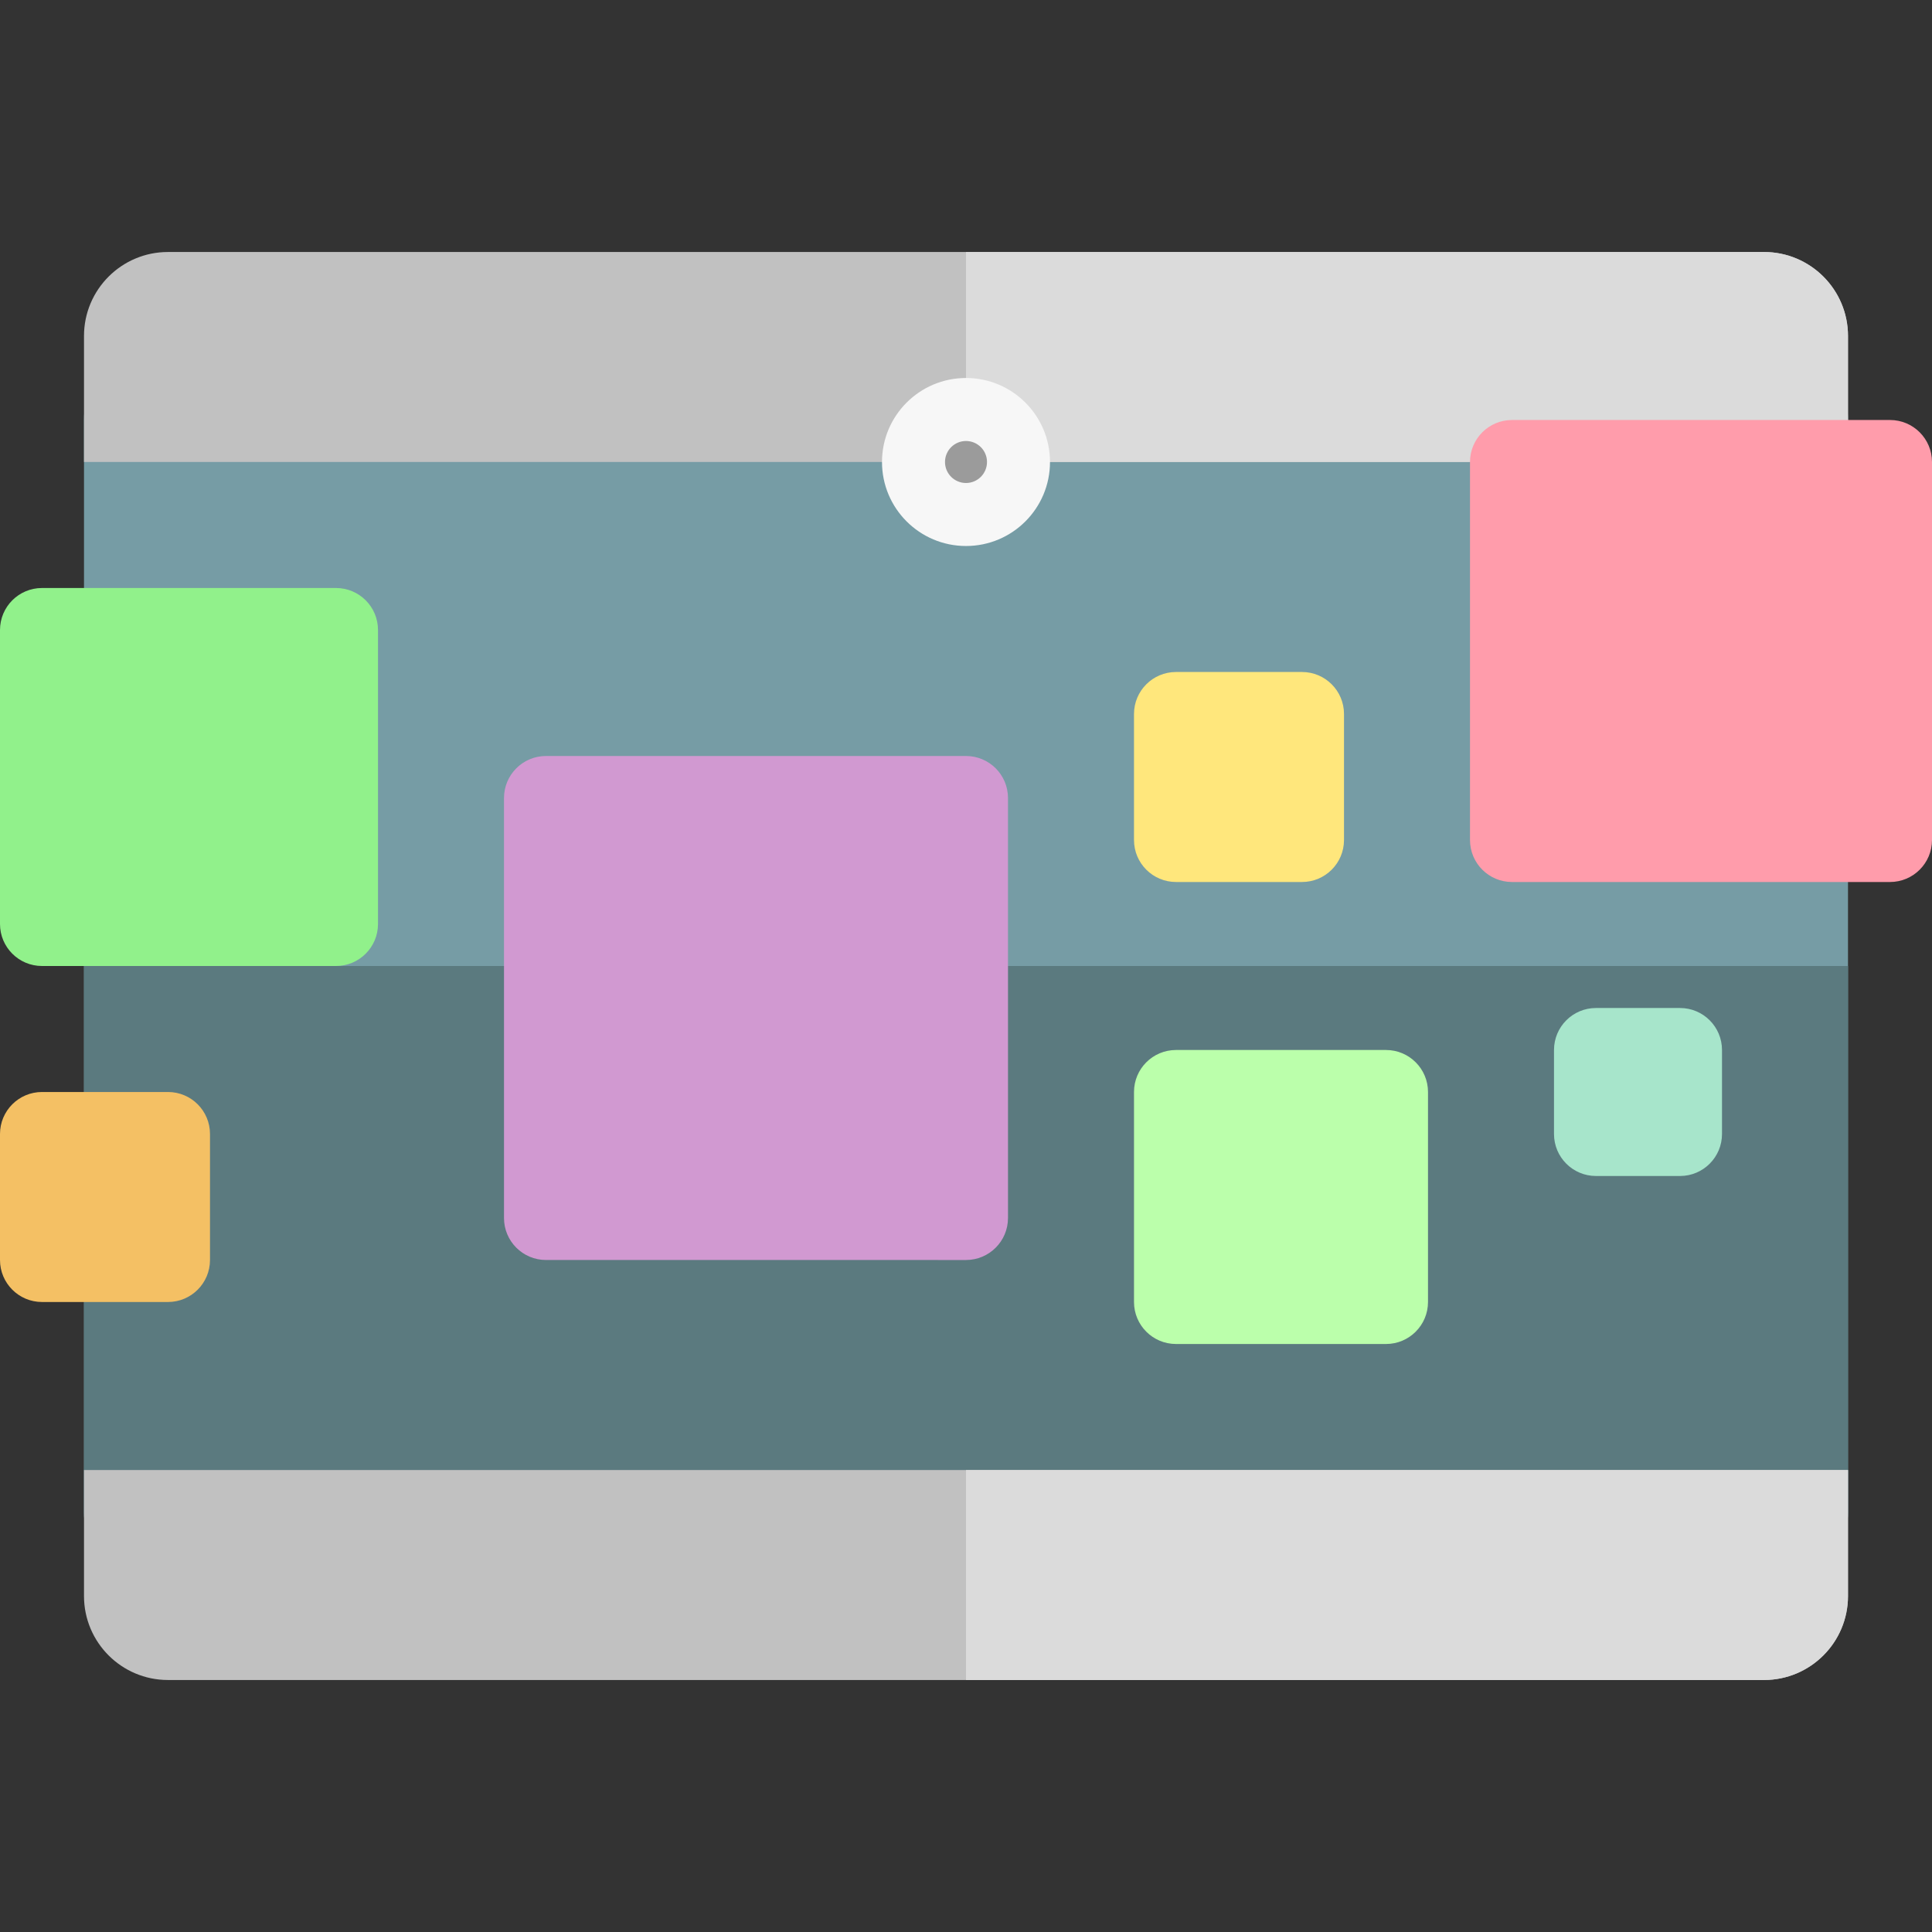 <?xml version="1.0" encoding="iso-8859-1"?>
<!-- Uploaded to: SVG Repo, www.svgrepo.com, Generator: SVG Repo Mixer Tools -->
<svg height="800px" width="800px" version="1.1" id="Layer_1" xmlns="http://www.w3.org/2000/svg" xmlns:xlink="http://www.w3.org/1999/xlink" 
	 viewBox="0 0 512 512" xml:space="preserve">
<rect x="0" y="0" width="512" height="512" fill="#333333" stroke="none"/>
<path style="fill:#769CA5;" d="M489.739,111.304v289.391c0,12.295-9.966,22.261-22.261,22.261H44.522
	c-12.295,0-22.261-9.966-22.261-22.261V111.304c0-12.295,9.966-22.261,22.261-22.261h422.957
	C479.773,89.043,489.739,99.01,489.739,111.304z"/>
<path style="fill:#5B7A7F;" d="M489.739,256v144.696c0,12.295-9.966,22.261-22.261,22.261H44.522
	c-12.295,0-22.261-9.966-22.261-22.261V256H489.739z"/>
<path style="fill:#C1C1C1;" d="M489.739,89.043v33.391H22.261V89.043c0-12.295,9.966-22.261,22.261-22.261h422.957
	C479.773,66.783,489.739,76.749,489.739,89.043z M22.261,422.957c0,12.295,9.966,22.261,22.261,22.261h422.957
	c12.295,0,22.261-9.966,22.261-22.261v-33.391H22.261V422.957z"/>
<path style="fill:#DBDBDB;" d="M256,389.565h233.739v33.391c0,12.295-9.966,22.261-22.261,22.261H256V389.565z M467.478,66.783H256
	v55.652h233.739V89.043C489.739,76.749,479.773,66.783,467.478,66.783z"/>
<path style="fill:#F4C064;" d="M55.652,300.522v33.391c0,6.147-4.983,11.13-11.13,11.13H11.13c-6.147,0-11.13-4.983-11.13-11.13
	v-33.391c0-6.147,4.983-11.13,11.13-11.13h33.391C50.669,289.391,55.652,294.374,55.652,300.522z"/>
<path style="fill:#FFE77C;" d="M356.174,189.217v33.391c0,6.147-4.983,11.13-11.13,11.13h-33.391c-6.147,0-11.13-4.983-11.13-11.13
	v-33.391c0-6.147,4.983-11.13,11.13-11.13h33.391C351.191,178.087,356.174,183.07,356.174,189.217z"/>
<path style="fill:#BBFFAB;" d="M378.435,289.391v55.652c0,6.147-4.983,11.13-11.13,11.13h-55.652c-6.147,0-11.13-4.983-11.13-11.13
	v-55.652c0-6.147,4.983-11.13,11.13-11.13h55.652C373.452,278.261,378.435,283.244,378.435,289.391z"/>
<path style="fill:#A7E5CB;" d="M456.348,278.261v22.261c0,6.147-4.983,11.13-11.13,11.13h-22.261c-6.147,0-11.13-4.983-11.13-11.13
	v-22.261c0-6.147,4.983-11.13,11.13-11.13h22.261C451.365,267.13,456.348,272.114,456.348,278.261z"/>
<path style="fill:#91F18B;" d="M100.174,166.957v77.913c0,6.147-4.983,11.13-11.13,11.13H11.13C4.983,256,0,251.017,0,244.87
	v-77.913c0-6.147,4.983-11.13,11.13-11.13h77.913C95.191,155.826,100.174,160.809,100.174,166.957z"/>
<path style="fill:#D199D1;" d="M267.13,211.478v111.304c0,6.147-4.983,11.13-11.13,11.13H144.696c-6.147,0-11.13-4.983-11.13-11.13
	V211.478c0-6.147,4.983-11.13,11.13-11.13H256C262.147,200.348,267.13,205.331,267.13,211.478z"/>
<path style="fill:#FF9CAB;" d="M512,122.435v100.174c0,6.147-4.983,11.13-11.13,11.13H400.696c-6.147,0-11.13-4.983-11.13-11.13
	V122.435c0-6.147,4.983-11.13,11.13-11.13H500.87C507.017,111.304,512,116.287,512,122.435z"/>
<path style="fill:#F7F7F7;" d="M278.261,122.435c0,12.295-9.966,22.261-22.261,22.261c-12.295,0-22.261-9.966-22.261-22.261
	s9.966-22.261,22.261-22.261C268.295,100.174,278.261,110.14,278.261,122.435z"/>
<path style="fill:#9B9B9B;" d="M261.565,122.435c0,3.073-2.492,5.565-5.565,5.565s-5.565-2.492-5.565-5.565s2.492-5.565,5.565-5.565
	S261.565,119.362,261.565,122.435z"/>
</svg>